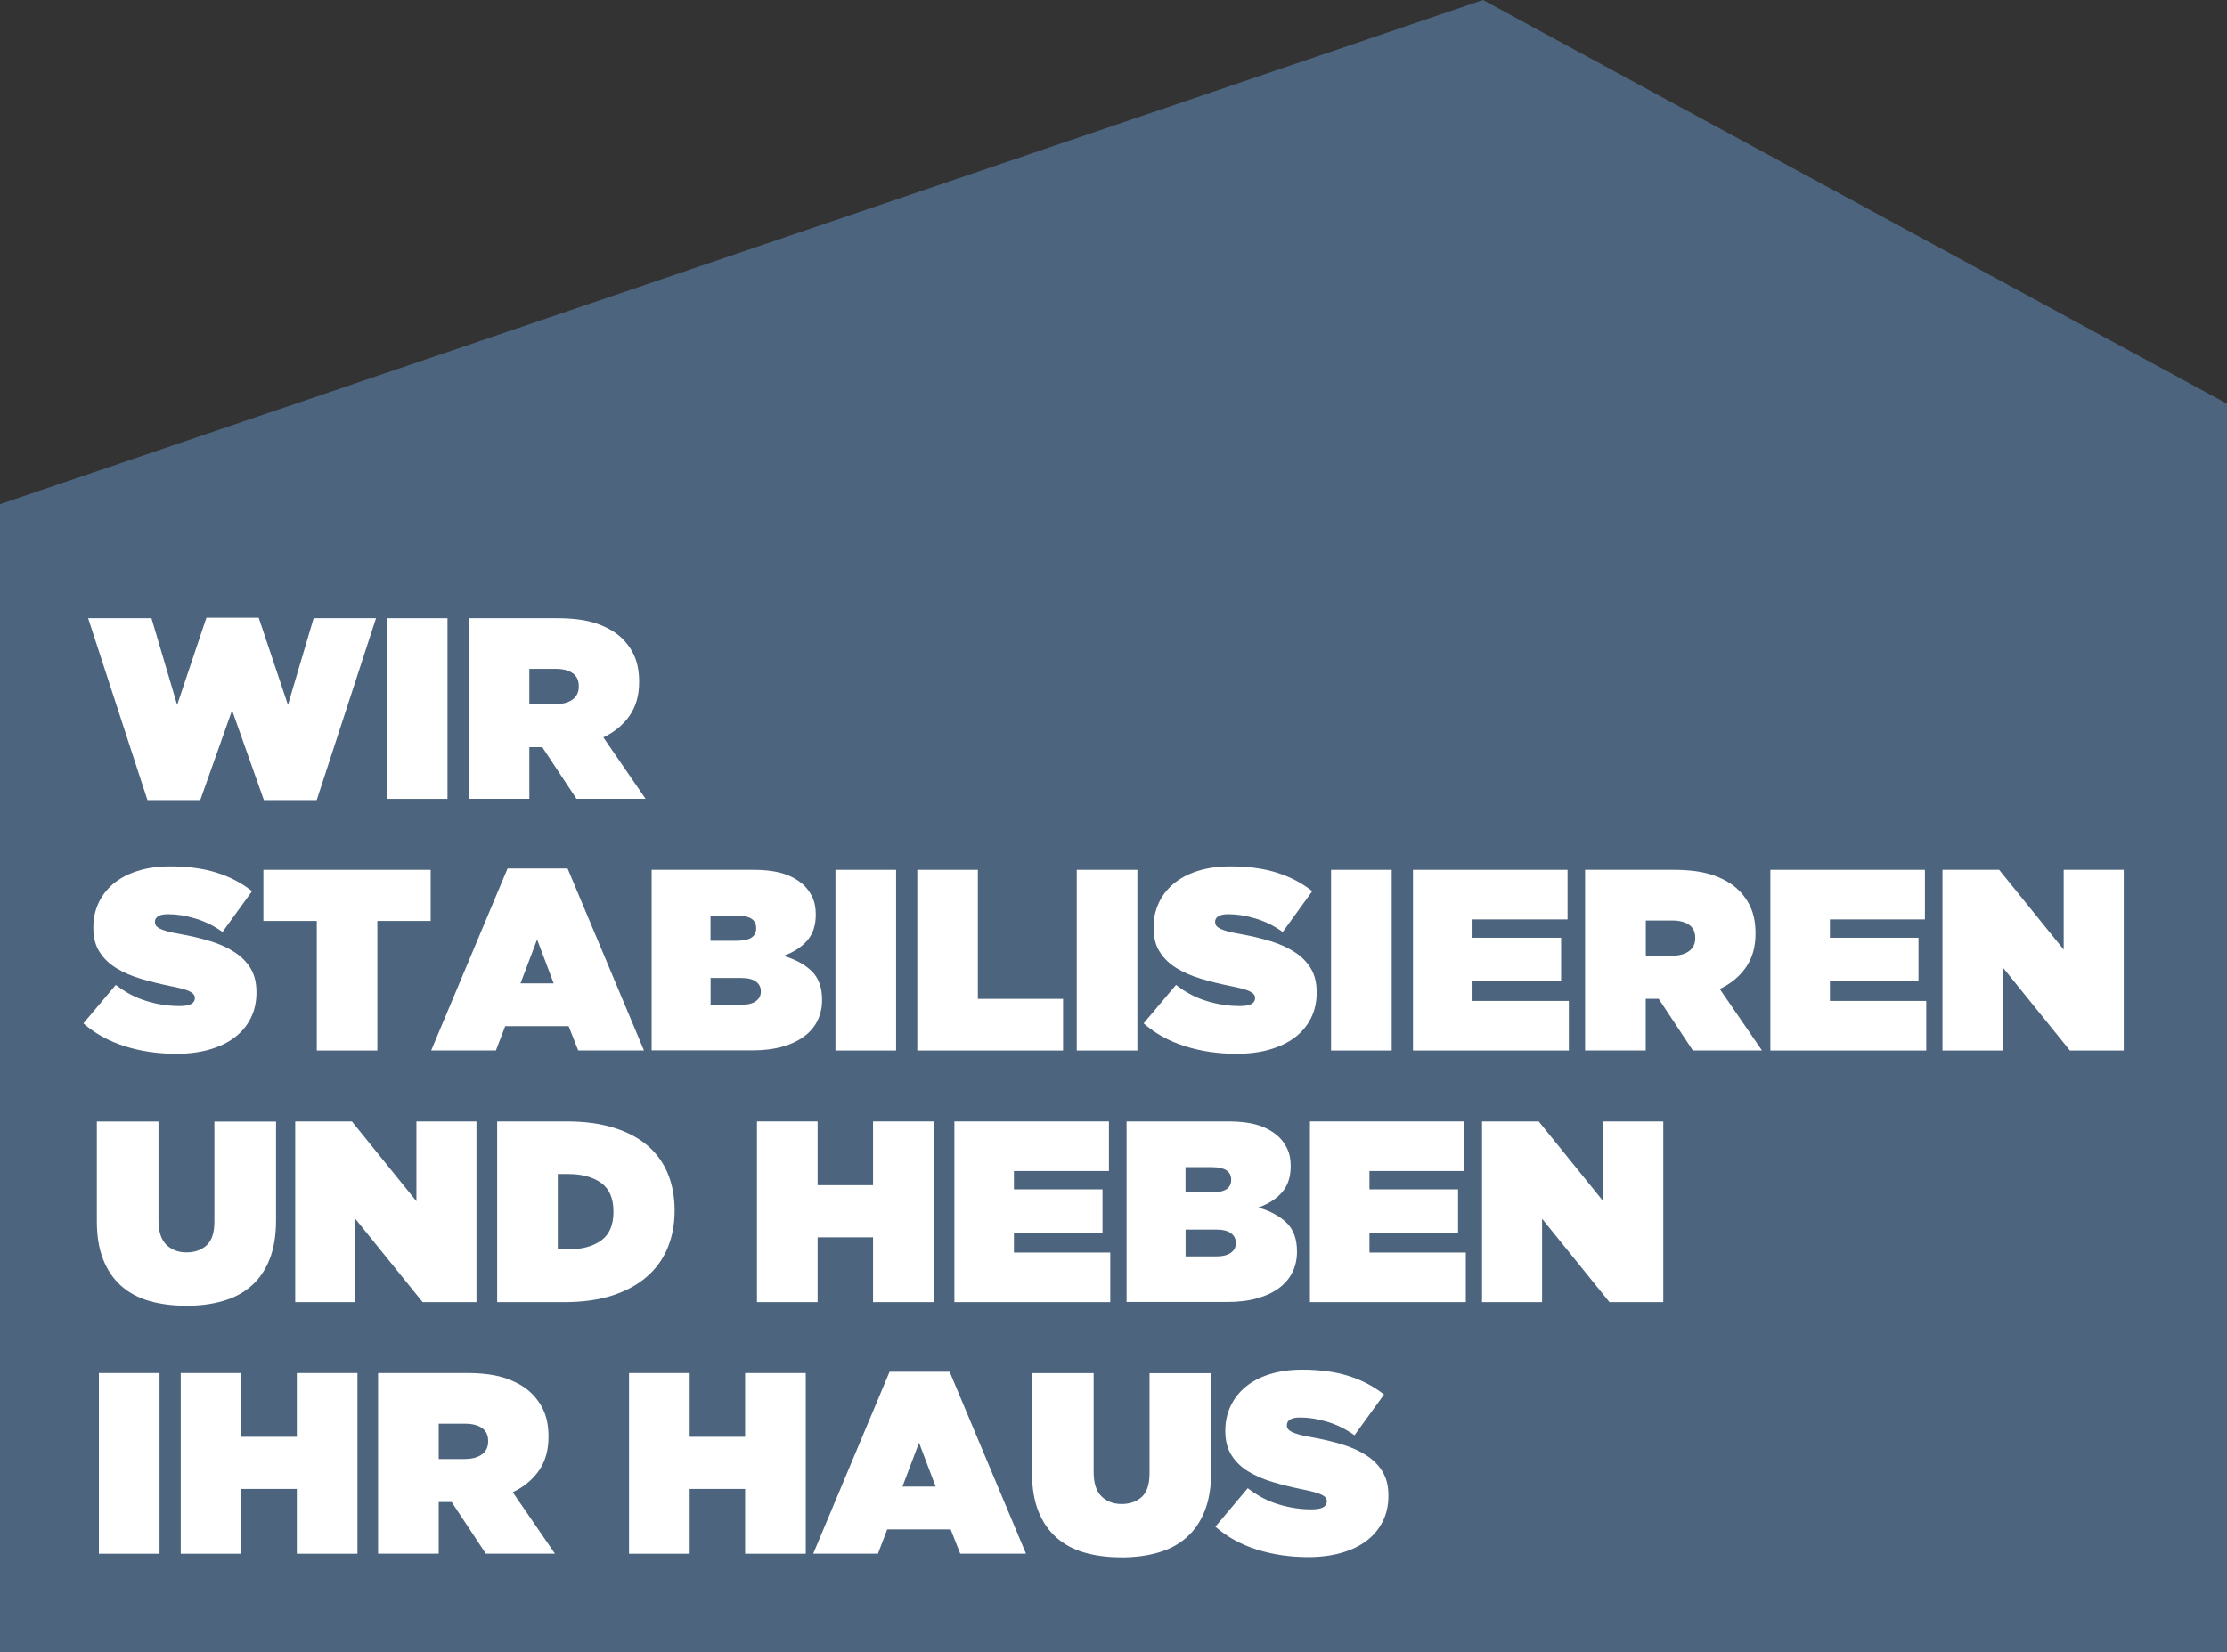 <?xml version="1.0" encoding="UTF-8"?><svg id="Capa_2" xmlns="http://www.w3.org/2000/svg" viewBox="0 0 304.47 225.96"><rect x="0" y="0" width="304.47" height="225.96" fill="#333333" stroke="none"/><defs><style>.cls-1{fill:#fff;}.cls-2{fill:#4c647d;}</style></defs><g id="Capa_1-2"><polygon class="cls-2" points="304.47 225.96 0 225.96 0 68.95 202.75 0 304.47 55.21 304.47 225.96"/><path class="cls-1" d="M12.04,84.54h8.67l3.51,11.86,4-11.93h7.15l4,11.93,3.51-11.86h8.53l-8.11,24.88h-7.22l-4.35-12.28-4.35,12.28h-7.22l-8.11-24.88Z"/><path class="cls-1" d="M52.89,84.54h8.29v24.71h-8.29v-24.71Z"/><path class="cls-1" d="M64.08,84.54h12.11c2.22,0,4.04.25,5.47.76,1.43.51,2.58,1.19,3.45,2.06.75.75,1.32,1.6,1.7,2.54.38.94.57,2.05.57,3.32v.07c0,1.81-.44,3.34-1.31,4.59-.87,1.25-2.07,2.24-3.58,2.96l5.77,8.4h-9.45l-4.67-7.06h-1.77v7.06h-8.29v-24.71ZM75.94,96.29c.99,0,1.77-.21,2.34-.63.57-.42.85-1.01.85-1.76v-.07c0-.8-.28-1.39-.85-1.78-.57-.39-1.33-.58-2.3-.58h-3.61v4.83h3.58Z"/><path class="cls-1" d="M24.11,144.11c-2.53,0-4.88-.35-7.06-1.04-2.18-.69-4.07-1.74-5.65-3.12l4.43-5.26c1.35,1.04,2.76,1.78,4.25,2.22,1.49.45,2.96.67,4.43.67.75,0,1.3-.09,1.63-.28s.5-.45.5-.78v-.07c0-.35-.24-.65-.73-.88-.48-.24-1.39-.48-2.71-.74-1.39-.28-2.72-.61-3.98-.99s-2.37-.86-3.33-1.45c-.96-.59-1.72-1.32-2.28-2.21-.57-.88-.85-1.98-.85-3.3v-.07c0-1.18.23-2.27.69-3.28.46-1.01,1.13-1.89,2.02-2.65.89-.75,1.98-1.34,3.29-1.76s2.81-.64,4.51-.64c2.41,0,4.51.28,6.32.85,1.81.56,3.43,1.41,4.87,2.54l-4.04,5.58c-1.18-.85-2.43-1.46-3.74-1.85-1.31-.39-2.54-.58-3.7-.58-.61,0-1.07.09-1.36.28-.3.19-.44.44-.44.74v.07c0,.17.05.32.14.46.09.14.27.28.51.41.25.13.58.25,1.01.37.42.12.97.24,1.63.35,1.58.28,3.02.62,4.32,1.02,1.3.4,2.41.91,3.35,1.54.93.62,1.65,1.37,2.16,2.24.51.87.76,1.93.76,3.18v.07c0,1.29-.26,2.46-.78,3.49-.52,1.04-1.25,1.91-2.2,2.63-.94.72-2.1,1.27-3.45,1.66-1.36.39-2.86.58-4.51.58Z"/><path class="cls-1" d="M43.3,125.94h-7.29v-6.99h22.87v6.99h-7.29v17.72h-8.28v-17.72Z"/><path class="cls-1" d="M69.39,118.77h8.21l10.44,24.88h-8.99l-1.31-3.32h-8.67l-1.27,3.32h-8.85l10.44-24.88ZM75.7,134.48l-2.27-6-2.27,6h4.53Z"/><path class="cls-1" d="M89.08,118.95h13.88c1.72,0,3.15.19,4.27.56,1.12.38,2.05.93,2.78,1.66.45.45.81.99,1.1,1.62.28.63.42,1.38.42,2.22v.07c0,1.48-.4,2.68-1.2,3.58-.8.91-1.88,1.59-3.22,2.06,1.62.47,2.9,1.17,3.85,2.08.95.92,1.43,2.22,1.43,3.92v.07c0,.99-.2,1.9-.6,2.74-.4.83-1,1.56-1.81,2.17-.8.61-1.8,1.09-3,1.43-1.19.34-2.57.51-4.13.51h-13.76v-24.71ZM100.76,128.65c1.75,0,2.62-.56,2.62-1.69v-.07c0-1.13-.89-1.69-2.66-1.69h-3.58v3.46h3.61ZM101.29,137.41c.9,0,1.58-.16,2.04-.49.46-.33.69-.76.69-1.31v-.07c0-.54-.22-.98-.67-1.31-.45-.33-1.12-.49-2.02-.49h-4.18v3.67h4.14Z"/><path class="cls-1" d="M114.22,118.95h8.29v24.71h-8.29v-24.71Z"/><path class="cls-1" d="M125.4,118.95h8.29v17.65h11.65v7.06h-19.93v-24.71Z"/><path class="cls-1" d="M147.21,118.95h8.29v24.71h-8.29v-24.71Z"/><path class="cls-1" d="M169.06,144.11c-2.53,0-4.88-.35-7.06-1.04-2.18-.69-4.07-1.74-5.65-3.12l4.43-5.26c1.35,1.04,2.76,1.78,4.25,2.22,1.49.45,2.96.67,4.43.67.75,0,1.3-.09,1.63-.28s.5-.45.5-.78v-.07c0-.35-.24-.65-.73-.88-.48-.24-1.39-.48-2.71-.74-1.39-.28-2.72-.61-3.98-.99s-2.37-.86-3.33-1.45c-.96-.59-1.72-1.32-2.28-2.21-.57-.88-.85-1.98-.85-3.3v-.07c0-1.18.23-2.27.69-3.28.46-1.01,1.13-1.89,2.02-2.65.89-.75,1.98-1.34,3.29-1.76s2.81-.64,4.51-.64c2.41,0,4.51.28,6.32.85,1.81.56,3.43,1.41,4.87,2.54l-4.04,5.58c-1.18-.85-2.43-1.46-3.74-1.85-1.31-.39-2.54-.58-3.7-.58-.61,0-1.07.09-1.36.28-.3.19-.44.44-.44.74v.07c0,.17.05.32.14.46.09.14.27.28.51.41.25.13.58.25,1.01.37.42.12.97.24,1.63.35,1.58.28,3.02.62,4.32,1.02,1.3.4,2.41.91,3.35,1.54.93.62,1.65,1.37,2.16,2.24.51.87.76,1.93.76,3.18v.07c0,1.29-.26,2.46-.78,3.49-.52,1.04-1.25,1.91-2.2,2.63-.94.72-2.1,1.27-3.45,1.66-1.36.39-2.86.58-4.51.58Z"/><path class="cls-1" d="M181.98,118.95h8.29v24.71h-8.29v-24.71Z"/><path class="cls-1" d="M193.17,118.95h21.14v6.78h-12.99v2.51h12.11v5.96h-12.11v2.68h13.17v6.78h-21.31v-24.71Z"/><path class="cls-1" d="M216.71,118.95h12.11c2.22,0,4.04.25,5.47.76,1.43.51,2.58,1.19,3.45,2.06.75.75,1.32,1.6,1.7,2.54.38.94.57,2.05.57,3.32v.07c0,1.81-.44,3.34-1.31,4.59-.87,1.25-2.07,2.24-3.58,2.96l5.77,8.4h-9.45l-4.67-7.06h-1.77v7.06h-8.29v-24.71ZM228.58,130.7c.99,0,1.77-.21,2.34-.63.57-.42.85-1.01.85-1.76v-.07c0-.8-.28-1.39-.85-1.78-.57-.39-1.33-.58-2.3-.58h-3.61v4.83h3.58Z"/><path class="cls-1" d="M242.03,118.95h21.14v6.78h-12.99v2.51h12.11v5.96h-12.11v2.68h13.17v6.78h-21.31v-24.71Z"/><path class="cls-1" d="M265.57,118.95h7.75l8.82,10.91v-10.91h8.21v24.71h-7.36l-9.21-11.4v11.4h-8.21v-24.71Z"/><path class="cls-1" d="M25.42,178.56c-1.84,0-3.51-.22-5.01-.65-1.5-.43-2.78-1.12-3.84-2.06-1.06-.94-1.88-2.14-2.46-3.6-.58-1.46-.87-3.21-.87-5.26v-13.62h8.43v13.52c0,1.53.36,2.64,1.08,3.34.72.69,1.63,1.04,2.74,1.04s2.05-.32,2.76-.97,1.06-1.72,1.06-3.23v-13.69h8.43v13.45c0,2.12-.3,3.92-.89,5.4-.59,1.48-1.42,2.69-2.5,3.63-1.07.94-2.37,1.63-3.89,2.06-1.52.44-3.2.65-5.05.65Z"/><path class="cls-1" d="M40.36,153.36h7.75l8.82,10.91v-10.91h8.21v24.71h-7.36l-9.21-11.4v11.4h-8.21v-24.71Z"/><path class="cls-1" d="M67.98,153.36h9.49c2.45,0,4.61.29,6.46.87,1.85.58,3.39,1.39,4.62,2.45,1.23,1.06,2.15,2.34,2.76,3.83.61,1.49.92,3.16.92,4.99v.07c0,1.83-.31,3.52-.94,5.05-.63,1.53-1.57,2.85-2.83,3.95-1.26,1.11-2.83,1.96-4.71,2.58-1.88.61-4.07.92-6.57.92h-9.21v-24.71ZM77.64,170.86c1.91,0,3.43-.41,4.55-1.22,1.12-.81,1.68-2.11,1.68-3.9v-.07c0-1.79-.56-3.09-1.68-3.9s-2.64-1.22-4.55-1.22h-1.38v10.31h1.38Z"/><path class="cls-1" d="M103.49,153.36h8.29v8.72h7.58v-8.72h8.29v24.71h-8.29v-8.86h-7.58v8.86h-8.29v-24.71Z"/><path class="cls-1" d="M130.47,153.36h21.14v6.78h-12.99v2.51h12.11v5.96h-12.11v2.68h13.17v6.78h-21.31v-24.71Z"/><path class="cls-1" d="M154.01,153.36h13.88c1.72,0,3.15.19,4.27.56,1.12.38,2.05.93,2.78,1.66.45.45.81.99,1.1,1.62.28.63.42,1.38.42,2.22v.07c0,1.48-.4,2.68-1.2,3.58-.8.91-1.88,1.59-3.22,2.06,1.62.47,2.9,1.17,3.85,2.08.95.92,1.43,2.22,1.43,3.92v.07c0,.99-.2,1.9-.6,2.74-.4.83-1,1.56-1.81,2.17-.8.61-1.8,1.09-3,1.43-1.19.34-2.57.51-4.13.51h-13.76v-24.71ZM165.7,163.06c1.75,0,2.62-.56,2.62-1.69v-.07c0-1.13-.89-1.69-2.66-1.69h-3.58v3.46h3.61ZM166.23,171.82c.9,0,1.58-.16,2.04-.49.46-.33.69-.76.69-1.31v-.07c0-.54-.22-.98-.67-1.31-.45-.33-1.12-.49-2.02-.49h-4.18v3.67h4.14Z"/><path class="cls-1" d="M179.08,153.36h21.14v6.78h-12.99v2.51h12.11v5.96h-12.11v2.68h13.17v6.78h-21.31v-24.71Z"/><path class="cls-1" d="M202.62,153.36h7.75l8.82,10.91v-10.91h8.21v24.71h-7.36l-9.21-11.4v11.4h-8.21v-24.71Z"/><path class="cls-1" d="M13.52,187.77h8.29v24.71h-8.29v-24.71Z"/><path class="cls-1" d="M24.71,187.77h8.29v8.72h7.58v-8.72h8.29v24.71h-8.29v-8.86h-7.58v8.86h-8.29v-24.71Z"/><path class="cls-1" d="M51.69,187.77h12.11c2.22,0,4.04.25,5.47.76,1.43.51,2.58,1.19,3.45,2.06.75.75,1.32,1.6,1.7,2.54.38.94.57,2.05.57,3.32v.07c0,1.81-.44,3.34-1.31,4.59-.87,1.25-2.07,2.24-3.58,2.96l5.77,8.4h-9.45l-4.67-7.06h-1.77v7.06h-8.29v-24.71ZM63.55,199.52c.99,0,1.77-.21,2.34-.63.57-.42.85-1.01.85-1.76v-.07c0-.8-.28-1.39-.85-1.78-.57-.39-1.33-.58-2.3-.58h-3.61v4.83h3.58Z"/><path class="cls-1" d="M86,187.77h8.29v8.72h7.58v-8.72h8.29v24.71h-8.29v-8.86h-7.58v8.86h-8.29v-24.71Z"/><path class="cls-1" d="M121.62,187.59h8.21l10.44,24.88h-8.99l-1.31-3.32h-8.67l-1.27,3.32h-8.85l10.44-24.88ZM127.92,203.3l-2.27-6-2.27,6h4.53Z"/><path class="cls-1" d="M153.27,212.97c-1.84,0-3.51-.22-5.01-.65-1.5-.43-2.78-1.12-3.84-2.06-1.06-.94-1.88-2.14-2.46-3.6-.58-1.46-.87-3.21-.87-5.26v-13.62h8.43v13.52c0,1.53.36,2.64,1.08,3.34.72.69,1.63,1.04,2.74,1.04s2.05-.32,2.76-.97,1.06-1.72,1.06-3.23v-13.69h8.43v13.45c0,2.12-.3,3.92-.89,5.4-.59,1.48-1.42,2.69-2.5,3.63-1.07.94-2.37,1.63-3.89,2.06-1.52.44-3.2.65-5.05.65Z"/><path class="cls-1" d="M178.87,212.94c-2.53,0-4.88-.35-7.06-1.04-2.18-.69-4.07-1.74-5.65-3.12l4.43-5.26c1.35,1.04,2.76,1.78,4.25,2.22,1.49.45,2.96.67,4.43.67.75,0,1.3-.09,1.63-.28s.5-.45.5-.78v-.07c0-.35-.24-.65-.73-.88-.48-.24-1.39-.48-2.71-.74-1.39-.28-2.72-.61-3.98-.99s-2.37-.86-3.33-1.45c-.96-.59-1.72-1.32-2.28-2.21-.57-.88-.85-1.98-.85-3.3v-.07c0-1.18.23-2.27.69-3.28.46-1.01,1.13-1.89,2.02-2.65.89-.75,1.98-1.34,3.29-1.76s2.81-.64,4.51-.64c2.41,0,4.51.28,6.32.85,1.81.56,3.43,1.41,4.87,2.54l-4.04,5.58c-1.18-.85-2.43-1.46-3.74-1.85-1.31-.39-2.54-.58-3.7-.58-.61,0-1.07.09-1.36.28-.3.19-.44.44-.44.74v.07c0,.17.05.32.14.46.09.14.27.28.51.41.25.13.58.25,1.01.37.42.12.97.24,1.63.35,1.58.28,3.02.62,4.32,1.02,1.3.4,2.41.91,3.35,1.54.93.62,1.65,1.37,2.16,2.24.51.87.76,1.93.76,3.18v.07c0,1.29-.26,2.46-.78,3.49-.52,1.04-1.25,1.91-2.2,2.63-.94.72-2.1,1.27-3.45,1.66-1.36.39-2.86.58-4.51.58Z"/></g></svg>